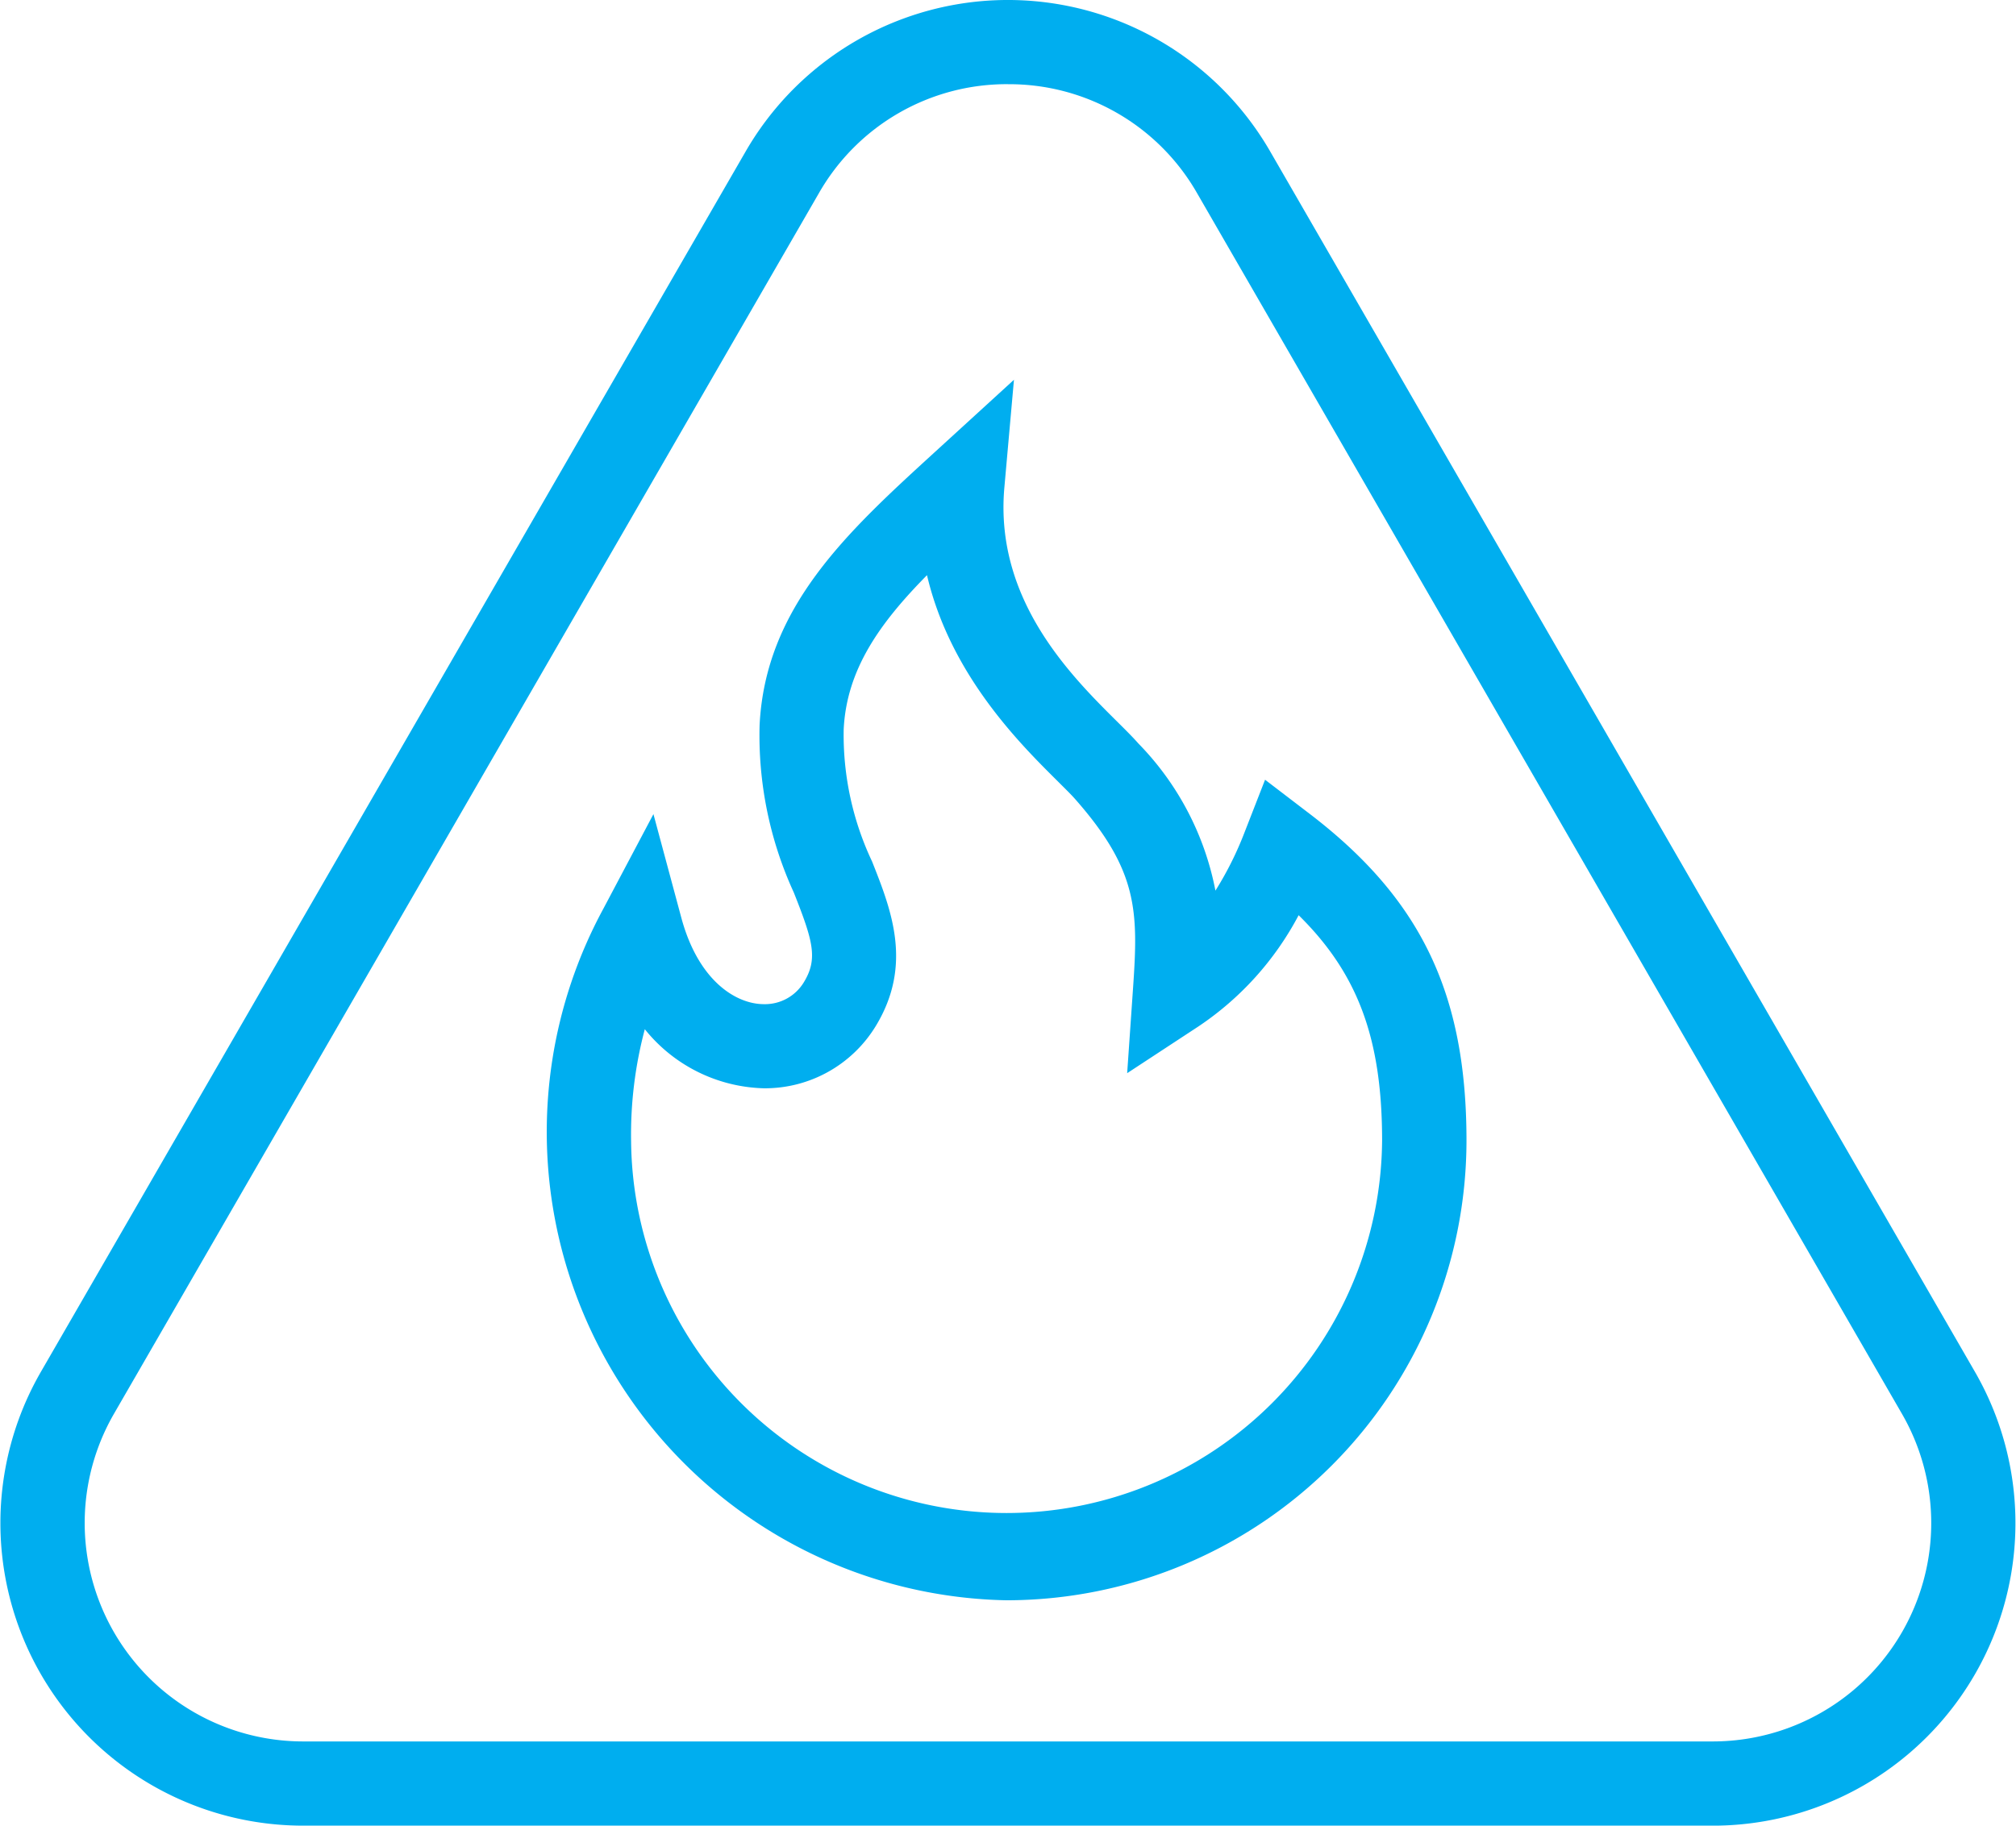 <svg xmlns="http://www.w3.org/2000/svg" width="76.856" height="69.618"><g data-name="Group 288" fill="#00aeef"><path data-name="Path 1391" d="M65.294 69.618H11.562a11.54 11.54 0 01-10-17.311L28.428 5.773a11.542 11.542 0 0119.994 0l26.865 46.533a11.54 11.54 0 01-10 17.313zM38.428 3.21a8.245 8.245 0 00-7.215 4.166L4.345 53.912a8.33 8.33 0 007.218 12.495h53.731a8.328 8.328 0 007.213-12.495L45.643 7.378a8.248 8.248 0 00-7.216-4.167z"/><path data-name="Path 1392" d="M38.374 61.024a17.864 17.864 0 01-15.372-26.372l1.909-3.607 1.06 3.94c.655 2.442 2.108 3.307 3.15 3.307a1.733 1.733 0 001.527-.84c.541-.893.348-1.567-.385-3.416a14.363 14.363 0 01-1.305-6.38c.22-4.508 3.342-7.364 6.648-10.387l3.049-2.787-.366 4.113c-.379 4.277 2.546 7.179 4.293 8.915.336.332.616.613.819.844a10.99 10.99 0 012.935 5.609 12.853 12.853 0 001.117-2.241l.775-1.988 1.7 1.3c4.246 3.246 5.979 6.858 5.979 12.469a17.545 17.545 0 01-17.533 17.521zM24.582 39.247a15.619 15.619 0 00-.523 4.253 14.316 14.316 0 0028.631 0c0-3.837-.891-6.345-3.182-8.6a11.627 11.627 0 01-3.83 4.248l-2.707 1.776.223-3.228c.205-2.951.2-4.492-2.206-7.224-.165-.188-.4-.414-.668-.684-1.443-1.432-4.092-4.063-4.98-7.855-1.812 1.837-3.066 3.607-3.176 5.879a11.308 11.308 0 001.082 5.039c.73 1.84 1.559 3.927.151 6.259a4.948 4.948 0 01-4.277 2.39 6.013 6.013 0 01-4.538-2.253z"/></g></svg>
